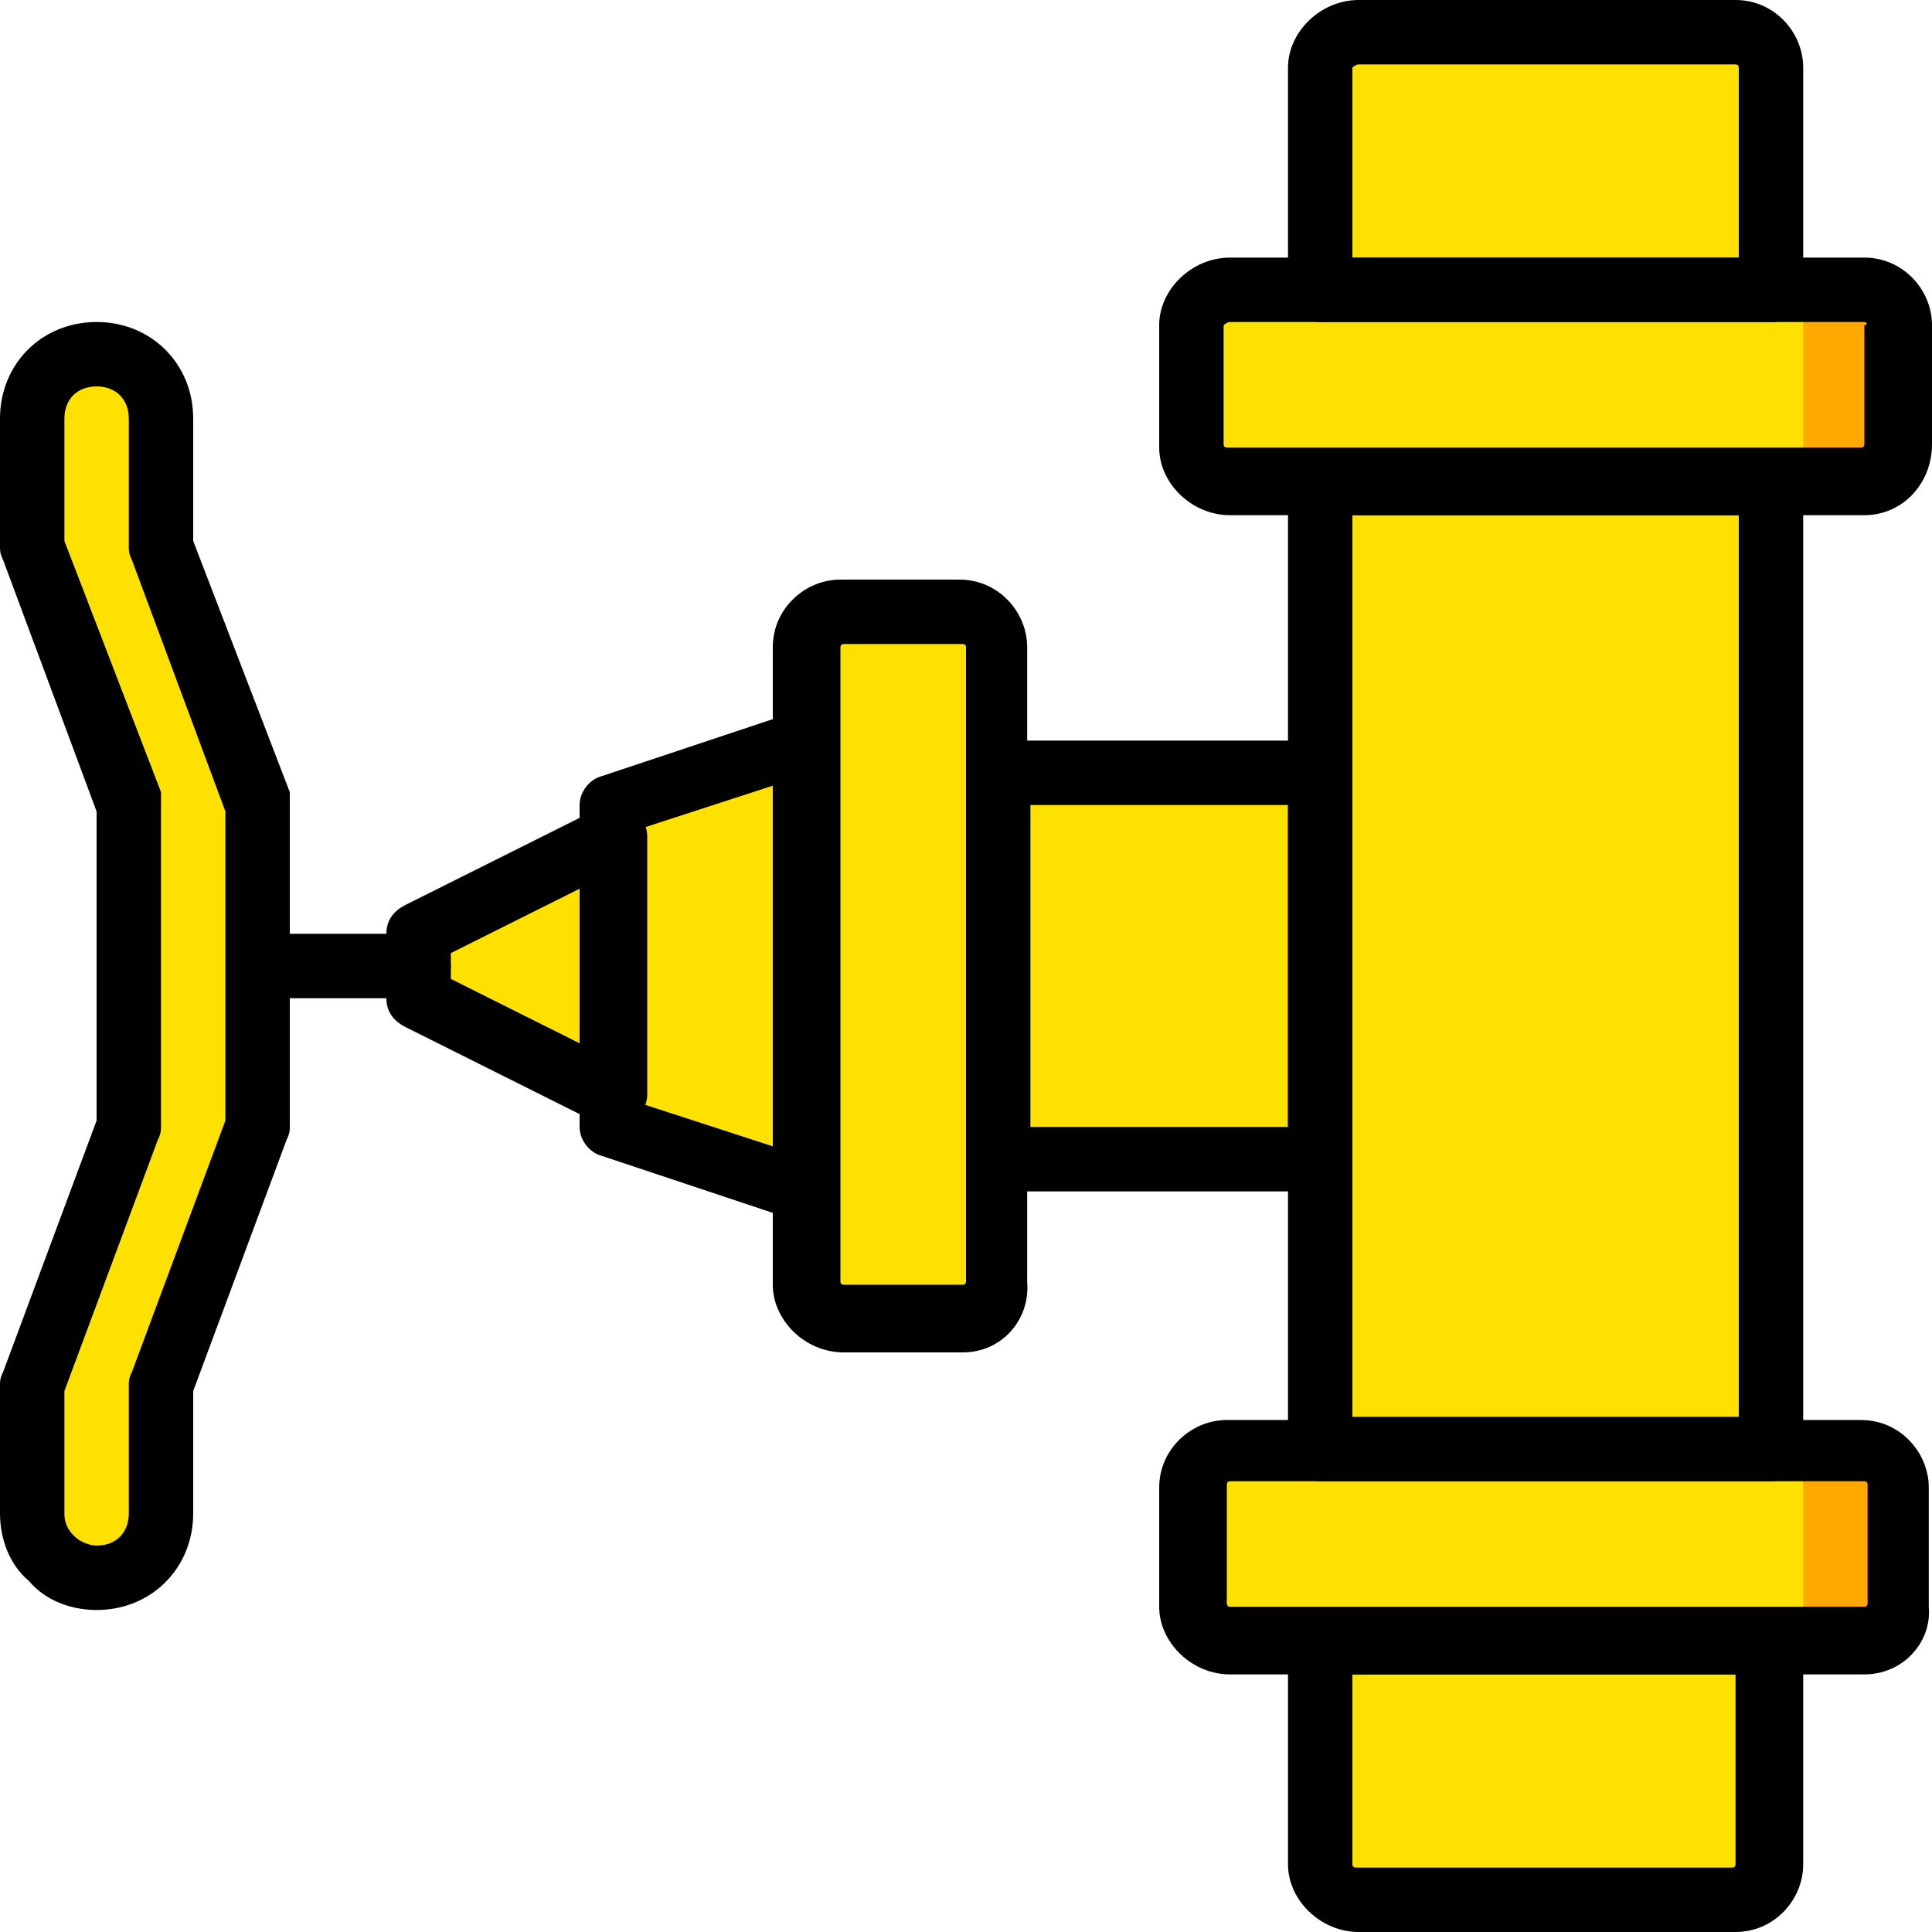 <?xml version="1.0" encoding="iso-8859-1"?>
<!-- Uploaded to: SVG Repo, www.svgrepo.com, Generator: SVG Repo Mixer Tools -->
<svg height="800px" width="800px" version="1.1" id="Layer_1" xmlns="http://www.w3.org/2000/svg" xmlns:xlink="http://www.w3.org/1999/xlink" 
	 viewBox="0 0 503.607 503.607" xml:space="preserve">
<g transform="translate(1 1)">
	<g>
		<path style="fill:#FFE100;" d="M7.393,108.115v33.574l25.18,67.148v41.967l0,0v41.967l-25.18,67.148v33.574
			c0,9.233,7.554,16.787,16.787,16.787s16.787-7.554,16.787-16.787v-33.574l25.18-67.148v-41.967l0,0v-41.967l-25.18-67.148v-33.574
			c0-9.233-7.554-16.787-16.787-16.787S7.393,98.882,7.393,108.115"/>
		<polygon style="fill:#FFE100;" points="108.115,242.41 158.475,217.229 158.475,284.377 108.115,259.197 		"/>
		<polygon style="fill:#FFE100;" points="158.475,208.836 208.836,192.049 208.836,309.557 158.475,292.77 		"/>
		<path style="fill:#FFE100;" d="M208.836,167.708v165.351c0,5.036,4.197,9.233,9.233,9.233h31.056c5.036,0,9.233-4.197,9.233-9.233
			V167.708c0-5.036-4.197-9.233-9.233-9.233h-31.056C213.033,158.475,208.836,162.672,208.836,167.708"/>
		<polygon style="fill:#FFE100;" points="259.197,301.164 343.131,301.164 343.131,200.443 259.197,200.443 		"/>
		<path style="fill:#FFE100;" d="M353.203,7.393h98.203c5.036,0,9.233,4.197,9.233,9.233v57.915H343.131V16.626
			C343.131,11.59,347.328,7.393,353.203,7.393"/>
		<path style="fill:#FFE100;" d="M343.131,427.066h117.508v57.915c0,5.036-4.197,9.233-9.233,9.233h-98.203
			c-5.036,0-9.233-4.197-9.233-9.233v-57.915H343.131z"/>
	</g>
	<path style="fill:#FFA800;" d="M484.98,124.902H319.629c-5.036,0-9.233-4.197-9.233-9.233V83.774
		c-0.839-5.036,3.357-9.233,9.233-9.233H484.98c5.036,0,9.233,4.197,9.233,9.233v31.056
		C494.213,120.705,490.016,124.902,484.98,124.902"/>
	<path style="fill:#FFE100;" d="M459.8,124.902H319.629c-5.036,0-9.233-4.197-9.233-9.233V83.774
		c-0.839-5.036,3.357-9.233,9.233-9.233H459.8c5.036,0,9.233,4.197,9.233,9.233v31.056
		C469.033,120.705,464.836,124.902,459.8,124.902"/>
	<path style="fill:#FFA800;" d="M484.98,427.066H319.629c-5.036,0-9.233-4.197-9.233-9.233v-31.056c0-5.036,4.197-9.233,9.233-9.233
		H484.98c5.036,0,9.233,4.197,9.233,9.233v31.056C494.213,422.869,490.016,427.066,484.98,427.066"/>
	<g>
		<path style="fill:#FFE100;" d="M459.8,427.066H319.629c-5.036,0-9.233-4.197-9.233-9.233v-31.056c0-5.036,4.197-9.233,9.233-9.233
			H459.8c5.036,0,9.233,4.197,9.233,9.233v31.056C469.033,422.869,464.836,427.066,459.8,427.066"/>
		<polygon style="fill:#FFE100;" points="343.131,376.705 460.639,376.705 460.639,124.902 343.131,124.902 		"/>
	</g>
	<path d="M249.964,351.525h-31.056c-10.072,0-18.466-8.393-18.466-17.626v-166.19c0-10.072,8.393-17.626,17.626-17.626h31.056
		c10.072,0,17.626,8.393,17.626,17.626v165.351C267.59,343.131,260.036,351.525,249.964,351.525z M218.908,166.869
		c-0.839,0-0.839,0.839-0.839,0.839v165.351c0,0.839,0.839,0.839,0.839,0.839h31.056c0.839,0,0.839-0.839,0.839-0.839V167.708
		c0-0.839-0.839-0.839-0.839-0.839H218.908z"/>
	<path d="M351.525,309.557H250.803V192.049h100.721V309.557z M267.59,292.77h67.148v-83.934H267.59V292.77z"/>
	<path d="M460.639,82.934H343.131c-5.036,0-8.393-3.357-8.393-8.393V16.626C334.738,7.393,343.131-1,353.203-1h98.203
		c10.072,0,17.626,8.393,17.626,17.626v57.915C469.033,79.577,465.675,82.934,460.639,82.934z M351.525,66.148h100.721V16.626
		c0,0,0-0.839-0.839-0.839h-98.203c-0.839,0-1.679,0.839-1.679,0.839V66.148z"/>
	<path d="M460.639,385.098H343.131c-5.036,0-8.393-3.357-8.393-8.393V124.902c0-5.036,3.357-8.393,8.393-8.393h117.508
		c5.036,0,8.393,3.357,8.393,8.393v251.803C469.033,381.741,465.675,385.098,460.639,385.098z M351.525,368.311h100.721V133.295
		H351.525V368.311z"/>
	<path d="M451.407,502.607h-98.203c-10.072,0-18.466-8.393-18.466-17.626v-57.915c0-5.036,3.357-8.393,8.393-8.393h117.508
		c5.036,0,8.393,3.357,8.393,8.393v57.915C469.033,494.213,461.479,502.607,451.407,502.607z M351.525,435.459v49.521
		c0,0.839,0.839,0.839,0.839,0.839h98.203c0.839,0,0.839-0.839,0.839-0.839v-49.521H351.525z"/>
	<path d="M484.98,435.459H319.629c-10.072,0-18.466-8.393-18.466-17.626v-31.056c0-10.072,8.393-17.626,17.626-17.626h165.351
		c10.072,0,17.626,8.393,17.626,17.626v31.056C502.607,427.066,495.052,435.459,484.98,435.459z M319.629,385.098
		c-0.839,0-0.839,0.839-0.839,0.839v31.056c0,0.839,0.839,0.839,0.839,0.839H484.98c0.839,0,0.839-0.839,0.839-0.839v-31.056
		c0-0.839-0.839-0.839-0.839-0.839H319.629z"/>
	<path d="M484.98,133.295H319.629c-10.072,0-18.466-8.393-18.466-17.626V83.774c0-9.233,8.393-17.626,18.466-17.626H484.98
		c10.072,0,17.626,8.393,17.626,17.626v31.056C502.607,124.902,495.052,133.295,484.98,133.295z M319.629,82.934
		c-0.839,0-1.679,0.839-1.679,0.839v31.056c0,0.839,0.839,0.839,0.839,0.839h165.351c0.839,0,0.839-0.839,0.839-0.839V83.774
		c0.839,0,0.839-0.839,0-0.839H319.629z"/>
	<path d="M158.475,292.77c-1.679,0-2.518,0-3.357-0.839l-50.361-25.18c-3.357-1.679-5.036-4.197-5.036-7.554V242.41
		c0-3.357,1.679-5.875,5.036-7.554l50.361-25.18c2.518-1.679,5.875-0.839,8.393,0c2.518,1.679,4.197,4.197,4.197,7.554v67.148
		c0,2.518-1.679,5.875-4.197,7.554C161.833,292.77,160.154,292.77,158.475,292.77z M116.508,254.161l33.574,16.787v-40.289
		l-33.574,16.787V254.161z"/>
	<path d="M108.115,259.197H74.541c-5.036,0-8.393-3.357-8.393-8.393s3.357-8.393,8.393-8.393h33.574
		c5.036,0,8.393,3.357,8.393,8.393S113.151,259.197,108.115,259.197z"/>
	<path d="M208.836,317.951c-0.839,0-1.679,0-2.518-0.839l-50.361-16.787c-3.357-0.839-5.875-4.197-5.875-7.554v-83.934
		c0-3.357,2.518-6.715,5.875-7.554l50.361-16.787c2.518-0.839,5.036-0.839,7.554,0.839c2.518,1.679,3.357,4.197,3.357,6.715v117.508
		c0,2.518-1.679,5.036-3.357,6.715C212.193,317.111,210.515,317.951,208.836,317.951z M166.869,286.895l33.574,10.911V203.8
		l-33.574,10.911V286.895z"/>
	<path d="M24.18,418.672c-6.715,0-13.43-2.518-17.626-7.554C1.518,406.921-1,400.207-1,393.492v-33.574c0-0.839,0-1.679,0.839-3.357
		l24.341-65.469v-40.288v-40.289l-24.341-65.469C-1,143.367-1,142.528-1,141.689v-33.574c0-14.269,10.911-25.18,25.18-25.18
		s25.18,10.911,25.18,25.18v31.895l25.18,65.469c0,1.679,0,2.518,0,3.357v83.934c0,0.839,0,1.679-0.839,3.357l-24.341,65.469v31.895
		C49.361,407.761,38.449,418.672,24.18,418.672z M15.787,361.597v31.895c0,2.518,0.839,4.197,2.518,5.875
		c1.679,1.679,4.197,2.518,5.875,2.518c5.036,0,8.393-3.357,8.393-8.393v-33.574c0-0.839,0-1.679,0.839-3.357l24.341-65.469v-40.288
		v-40.289l-24.341-65.469c-0.839-1.679-0.839-2.518-0.839-3.357v-33.574c0-5.036-3.357-8.393-8.393-8.393s-8.393,3.357-8.393,8.393
		v31.895l25.18,65.469c0,1.679,0,2.518,0,3.357v83.934c0,0.839,0,1.679-0.839,3.357L15.787,361.597z"/>
</g>
</svg>